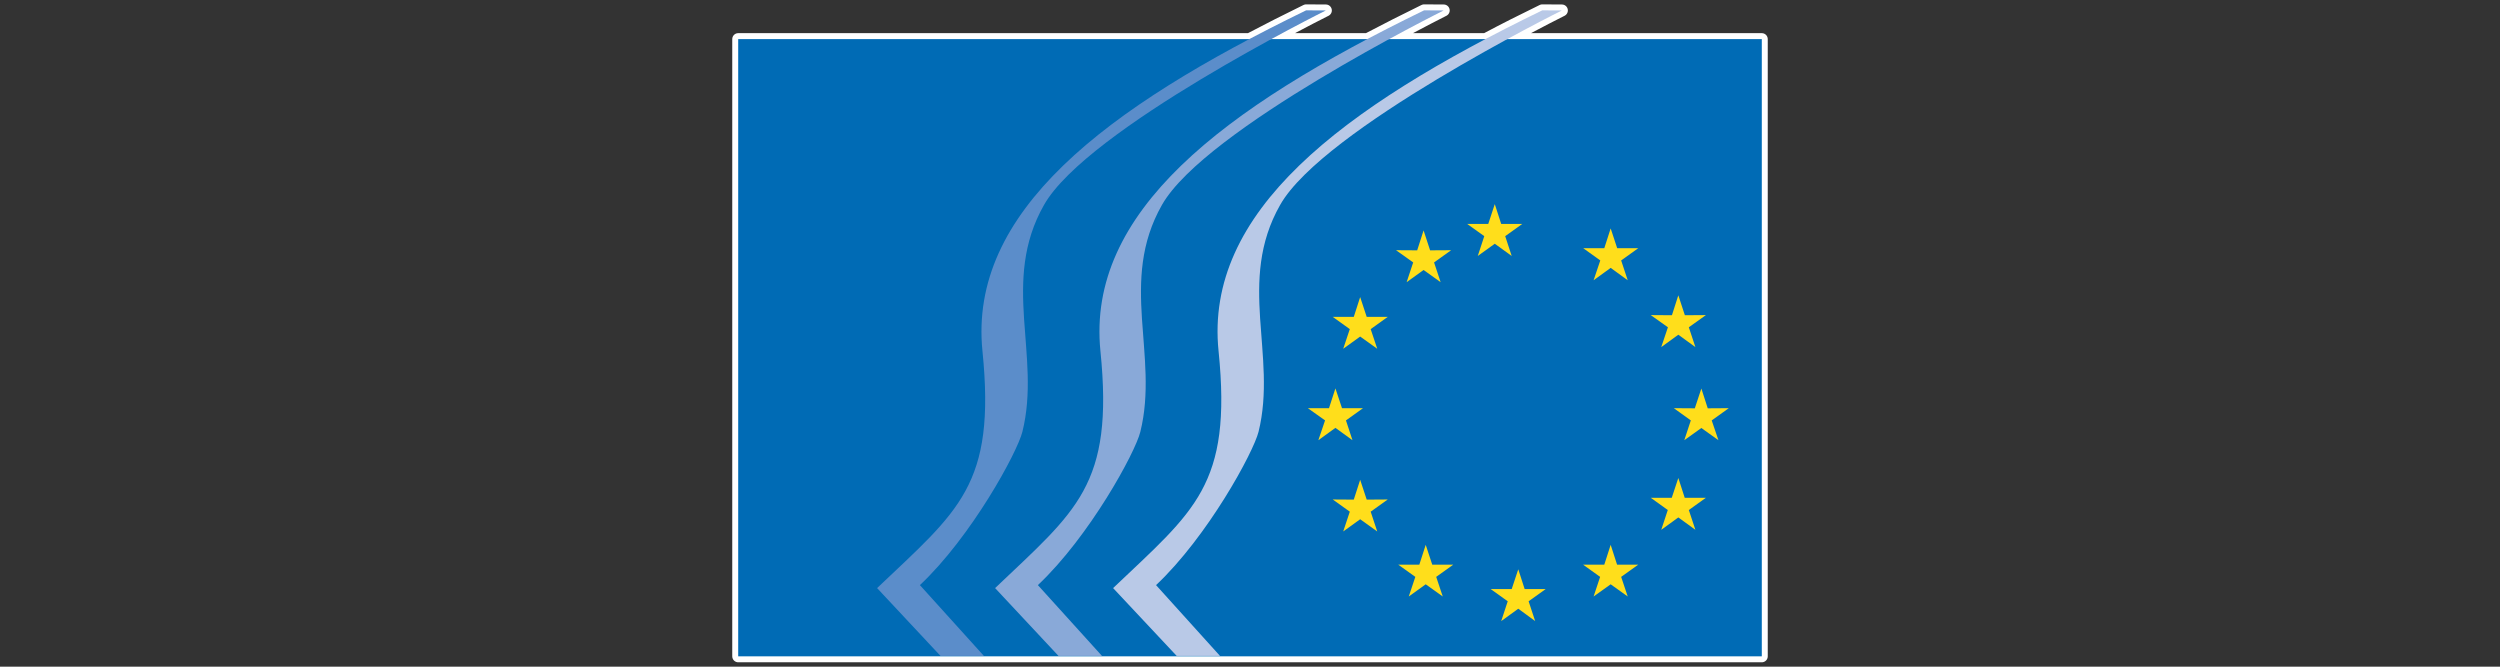 <?xml version="1.0" encoding="utf-8"?>
<!-- Generator: Adobe Illustrator 16.0.0, SVG Export Plug-In . SVG Version: 6.00 Build 0)  -->
<!DOCTYPE svg PUBLIC "-//W3C//DTD SVG 1.0//EN" "http://www.w3.org/TR/2001/REC-SVG-20010904/DTD/svg10.dtd">
<svg version="1.0" id="Layer_1" xmlns="http://www.w3.org/2000/svg" xmlns:xlink="http://www.w3.org/1999/xlink" x="0px" y="0px"
	 width="210px" height="56px" viewBox="0 0 210 56" enable-background="new 0 0 210 56" xml:space="preserve">
<rect x="0" y="0" width="210" height="56" fill="#333333" stroke="none"/>
<g>
	<g>
		<path fill="none" stroke="#FFFFFF" stroke-linecap="round" stroke-linejoin="round" stroke-miterlimit="10" d="M126.625,3.285
			c2.699-1.475,4.575-2.407,4.575-2.407l-1.647-0.01c-1.648,0.801-3.237,1.603-4.764,2.417h-8.076
			c2.699-1.475,4.562-2.407,4.562-2.407l-1.649-0.01c-1.635,0.801-3.221,1.603-4.764,2.417h-8.058
			c2.696-1.475,4.571-2.407,4.571-2.407l-1.659-0.01c-1.636,0.801-3.224,1.603-4.765,2.417H62.009v51.847h85.982V3.285H126.625z"/>
		<rect x="62.009" y="3.285" fill="#006BB5" width="85.982" height="51.847"/>
		<polyline fill="#FFDE1B" points="125.562,17.146 126.101,18.812 127.868,18.812 126.437,19.837 126.983,21.502 125.562,20.474 
			124.132,21.502 124.679,19.837 123.245,18.812 125.013,18.812 		"/>
		<polygon fill="none" points="125.562,17.146 126.101,18.812 127.868,18.812 126.437,19.837 126.983,21.502 125.562,20.474 
			124.132,21.502 124.679,19.837 123.245,18.812 125.013,18.812 		"/>
		<polyline fill="#FFDE1B" points="119.581,19.354 120.128,21.028 121.896,21.017 120.462,22.044 121.013,23.704 119.581,22.679 
			118.157,23.704 118.708,22.044 117.265,21.017 119.044,21.028 		"/>
		<polygon fill="none" points="119.581,19.354 120.128,21.028 121.896,21.017 120.462,22.044 121.013,23.704 119.581,22.679 
			118.157,23.704 118.708,22.044 117.265,21.017 119.044,21.028 		"/>
		<polyline fill="#FFDE1B" points="114.254,24.956 114.803,26.618 116.57,26.618 115.137,27.646 115.688,29.297 114.254,28.271 
			112.83,29.297 113.383,27.646 111.949,26.618 113.717,26.618 		"/>
		<polygon fill="none" points="114.254,24.956 114.803,26.618 116.57,26.618 115.137,27.646 115.688,29.297 114.254,28.271 
			112.83,29.297 113.383,27.646 111.949,26.618 113.717,26.618 		"/>
		<polyline fill="#FFDE1B" points="112.175,32.624 112.728,34.287 114.493,34.287 113.06,35.314 113.608,36.978 112.175,35.94 
			110.741,36.978 111.305,35.314 109.86,34.287 111.636,34.287 		"/>
		<polygon fill="none" points="112.175,32.624 112.728,34.287 114.493,34.287 113.06,35.314 113.608,36.978 112.175,35.94 
			110.741,36.978 111.305,35.314 109.86,34.287 111.636,34.287 		"/>
		<polyline fill="#FFDE1B" points="114.254,40.303 114.803,41.968 116.57,41.956 115.137,42.981 115.688,44.644 114.254,43.617 
			112.83,44.644 113.383,42.981 111.949,41.956 113.717,41.968 		"/>
		<polygon fill="none" points="114.254,40.303 114.803,41.968 116.57,41.956 115.137,42.981 115.688,44.644 114.254,43.617 
			112.83,44.644 113.383,42.981 111.949,41.956 113.717,41.968 		"/>
		<polyline fill="#FFDE1B" points="119.76,45.767 120.309,47.432 122.074,47.432 120.641,48.457 121.191,50.106 119.76,49.081 
			118.336,50.106 118.887,48.457 117.453,47.432 119.223,47.432 		"/>
		<polygon fill="none" points="119.76,45.767 120.309,47.432 122.074,47.432 120.641,48.457 121.191,50.106 119.76,49.081 
			118.336,50.106 118.887,48.457 117.453,47.432 119.223,47.432 		"/>
		<polyline fill="#FFDE1B" points="127.534,47.819 128.071,49.482 129.837,49.482 128.404,50.507 128.954,52.173 127.534,51.133 
			126.101,52.173 126.649,50.507 125.216,49.482 126.983,49.482 		"/>
		<polygon fill="none" points="127.534,47.819 128.071,49.482 129.837,49.482 128.404,50.507 128.954,52.173 127.534,51.133 
			126.101,52.173 126.649,50.507 125.216,49.482 126.983,49.482 		"/>
		<polyline fill="#FFDE1B" points="135.296,45.767 135.835,47.432 137.611,47.432 136.177,48.457 136.729,50.106 135.296,49.081 
			133.862,50.106 134.411,48.457 132.978,47.432 134.76,47.432 		"/>
		<polygon fill="none" points="135.296,45.767 135.835,47.432 137.611,47.432 136.177,48.457 136.729,50.106 135.296,49.081 
			133.862,50.106 134.411,48.457 132.978,47.432 134.76,47.432 		"/>
		<polyline fill="#FFDE1B" points="140.979,40.15 141.516,41.813 143.296,41.813 141.861,42.842 142.413,44.505 140.979,43.464 
			139.545,44.505 140.094,42.842 138.662,41.813 140.428,41.813 		"/>
		<polygon fill="none" points="140.979,40.15 141.516,41.813 143.296,41.813 141.861,42.842 142.413,44.505 140.979,43.464 
			139.545,44.505 140.094,42.842 138.662,41.813 140.428,41.813 		"/>
		<polyline fill="#FFDE1B" points="142.914,32.637 143.45,34.299 145.218,34.287 143.784,35.314 144.348,36.978 142.914,35.952 
			141.479,36.978 142.029,35.314 140.599,34.287 142.364,34.299 		"/>
		<polygon fill="none" points="142.914,32.637 143.45,34.299 145.218,34.287 143.784,35.314 144.348,36.978 142.914,35.952 
			141.479,36.978 142.029,35.314 140.599,34.287 142.364,34.299 		"/>
		<polyline fill="#FFDE1B" points="140.979,24.805 141.528,26.479 143.296,26.467 141.861,27.492 142.413,29.157 140.979,28.116 
			139.545,29.157 140.104,27.492 138.662,26.467 140.442,26.479 		"/>
		<polygon fill="none" points="140.979,24.805 141.528,26.479 143.296,26.467 141.861,27.492 142.413,29.157 140.979,28.116 
			139.545,29.157 140.104,27.492 138.662,26.467 140.442,26.479 		"/>
		<polyline fill="#FFDE1B" points="135.296,19.187 135.844,20.85 137.611,20.85 136.177,21.877 136.729,23.542 135.296,22.502 
			133.862,23.542 134.424,21.877 132.992,20.85 134.76,20.85 		"/>
		<polygon fill="none" points="135.296,19.187 135.844,20.85 137.611,20.85 136.177,21.877 136.729,23.542 135.296,22.502 
			133.862,23.542 134.424,21.877 132.992,20.85 134.76,20.85 		"/>
		<path fill="#5B8DCA" d="M109.716,0.868c-16.98,8.256-28.372,16.962-27.189,28.63c1.144,11.29-2.02,13.4-8.851,19.902l5.325,5.696
			h3.644l-5.373-5.946c4.334-4.079,8.179-11.147,8.609-12.883c1.6-6.426-1.839-12.621,1.815-19.05
			c3.596-6.372,23.679-16.34,23.679-16.34"/>
		<path fill="#89A9D8" d="M119.625,0.868c-16.978,8.256-28.369,16.962-27.188,28.63c1.145,11.29-2.031,13.4-8.848,19.902
			l5.323,5.696h3.653l-5.383-5.946c4.333-4.079,8.19-11.147,8.608-12.883c1.589-6.426-1.84-12.621,1.813-19.05
			c3.598-6.372,23.669-16.34,23.669-16.34"/>
		<path fill="#B9C9E7" d="M129.553,0.868c-16.996,8.256-28.388,16.962-27.193,28.63c1.148,11.29-2.031,13.4-8.859,19.902
			l5.339,5.696h3.64l-5.371-5.946c4.335-4.079,8.178-11.147,8.61-12.883c1.587-6.426-1.842-12.621,1.812-19.05
			c3.594-6.372,23.671-16.34,23.671-16.34"/>
	</g>
</g>
</svg>
